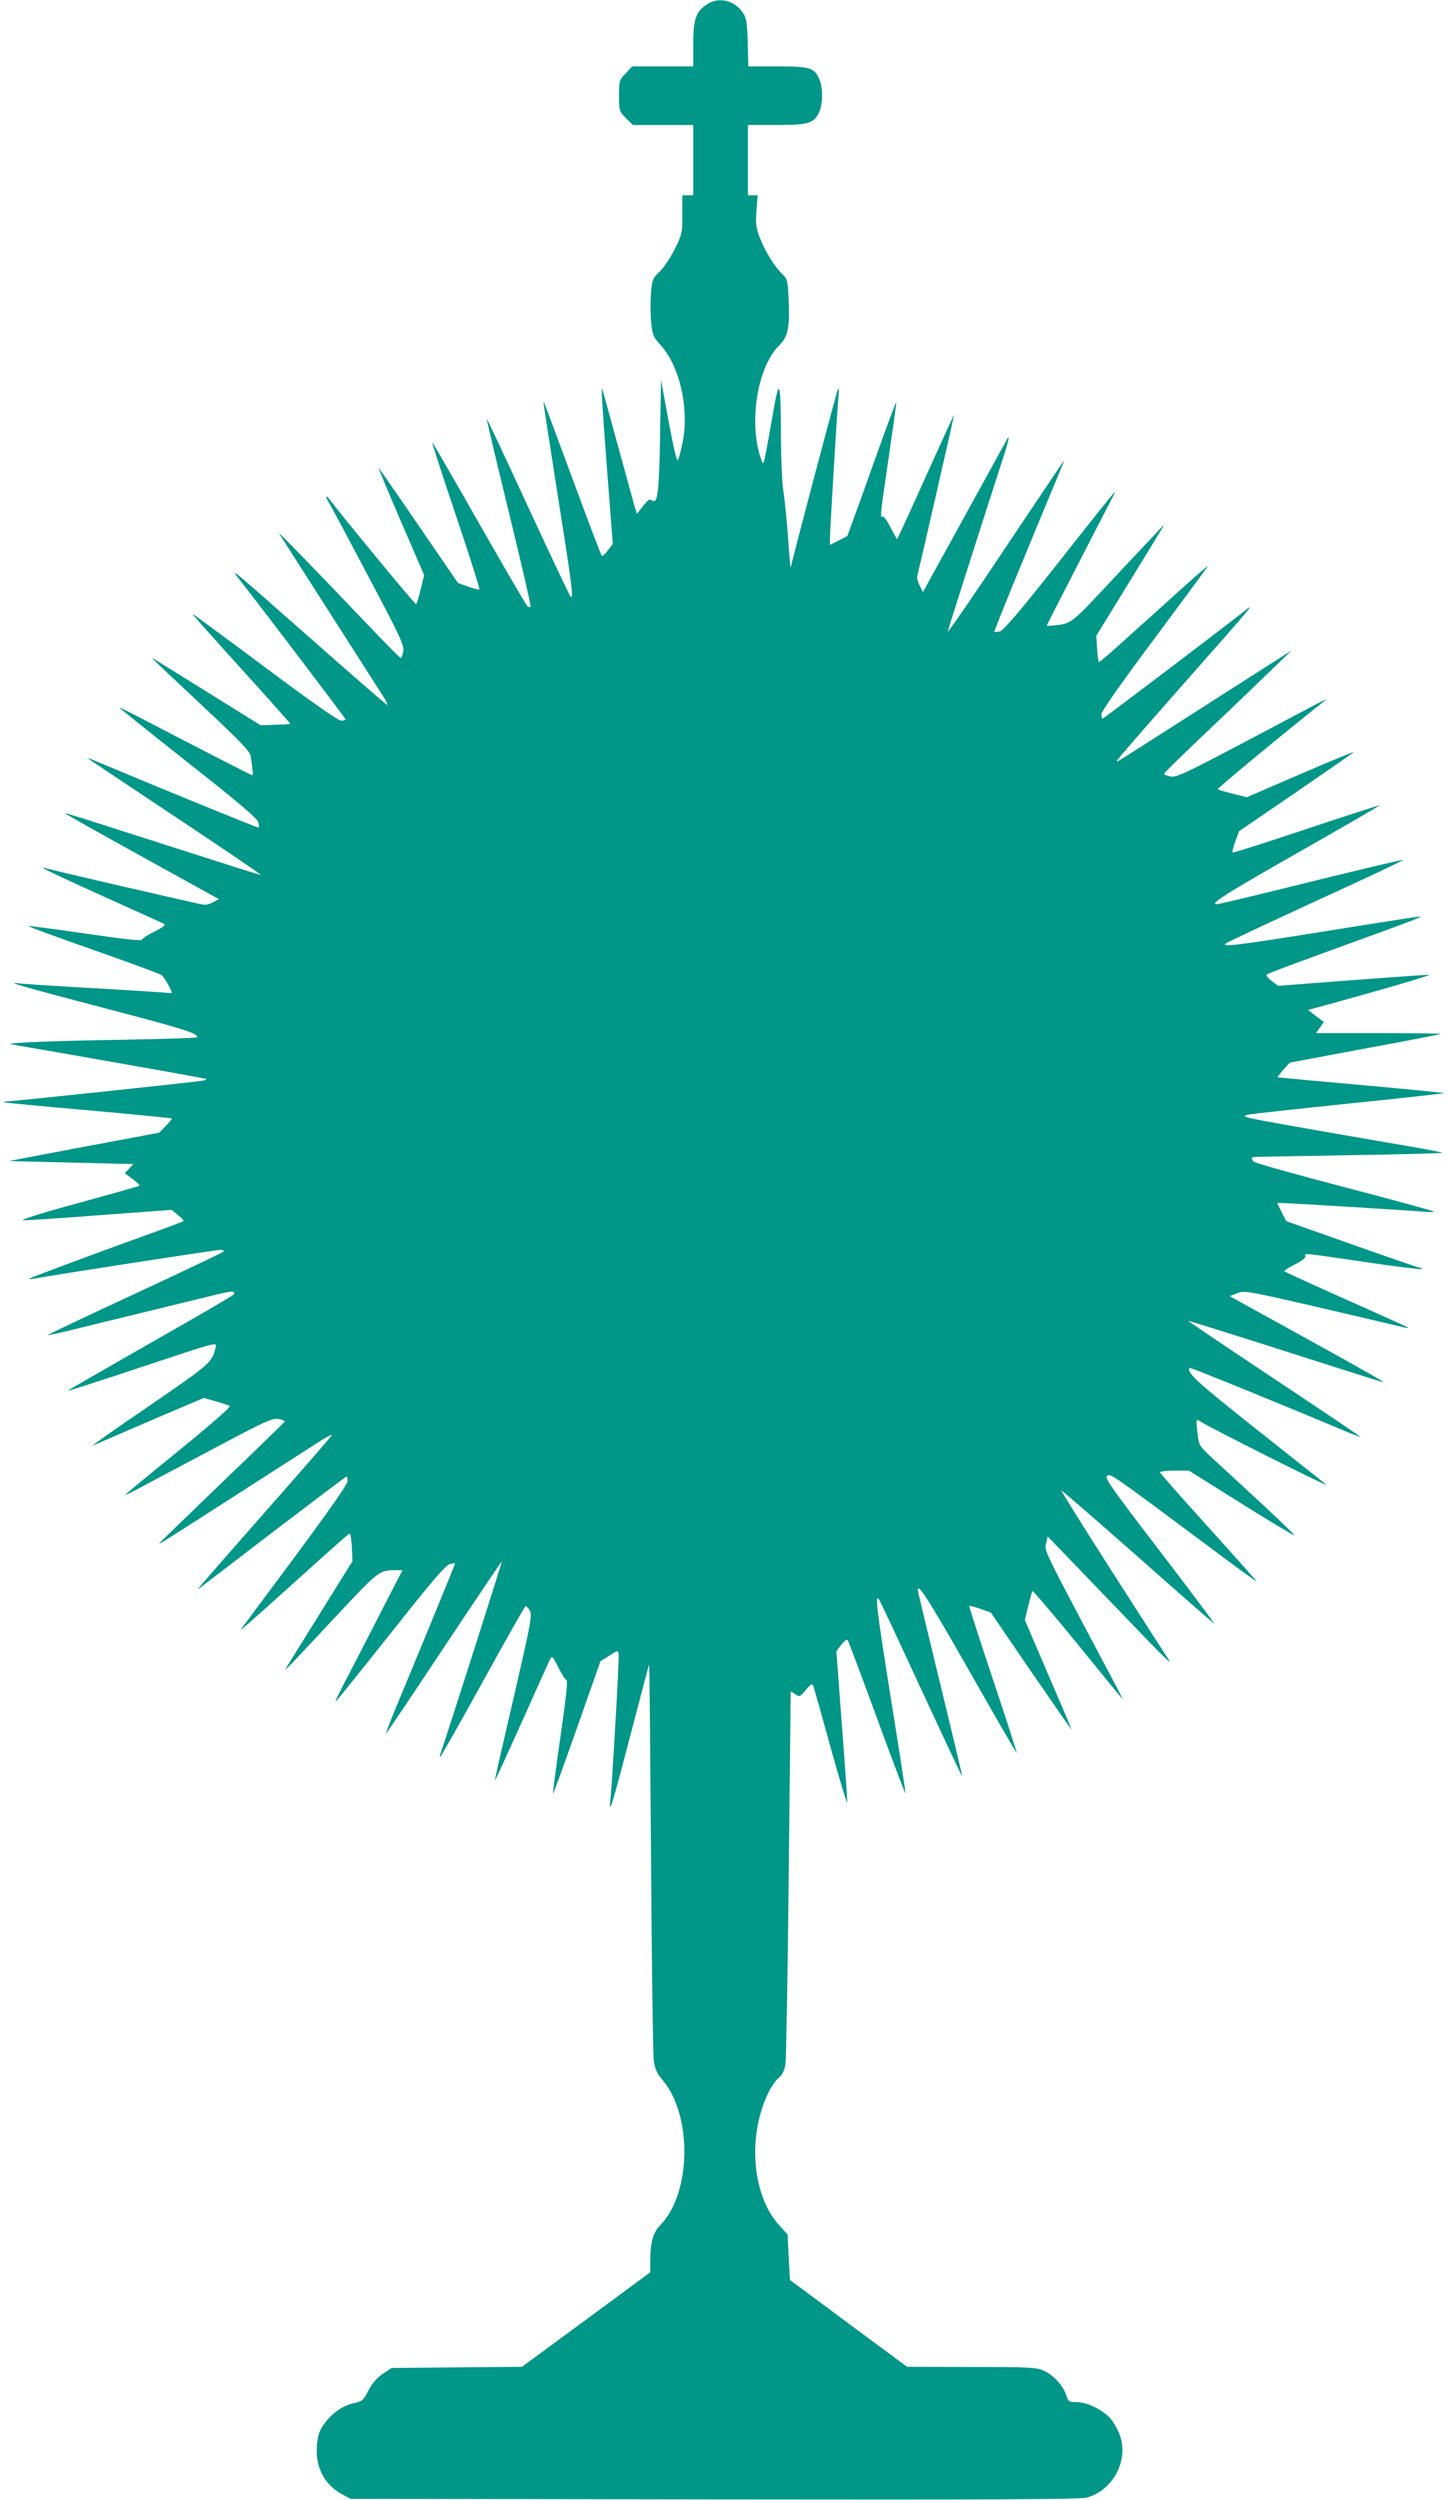 <?xml version="1.0" standalone="no"?>
<!DOCTYPE svg PUBLIC "-//W3C//DTD SVG 20010904//EN"
 "http://www.w3.org/TR/2001/REC-SVG-20010904/DTD/svg10.dtd">
<svg version="1.0" xmlns="http://www.w3.org/2000/svg"
 width="742pt" height="1280pt" viewBox="0 0 742 1280"
 preserveAspectRatio="xMidYMid meet">
<g transform="translate(0,1280) scale(0.1,-0.1)"
fill="#009688" stroke="none">
<path d="M3619 12777 c-56 -37 -69 -76 -69 -204 l0 -113 -156 0 -157 0 -33
-36 c-33 -34 -34 -38 -34 -114 0 -77 1 -80 35 -115 l36 -35 154 0 155 0 0
-180 0 -180 -28 0 -28 0 0 -98 c1 -94 -1 -101 -38 -176 -21 -43 -56 -95 -77
-116 -38 -36 -40 -42 -46 -117 -3 -44 -2 -110 2 -148 6 -60 11 -72 46 -110 98
-106 148 -320 116 -492 -9 -46 -20 -90 -25 -98 -6 -11 -21 53 -48 197 l-39
213 -5 -290 c-5 -296 -13 -352 -44 -326 -9 8 -20 0 -43 -30 l-31 -40 -11 33
c-5 18 -44 159 -86 313 -42 154 -78 285 -80 290 -8 22 -3 -56 24 -415 l29
-375 -25 -33 c-13 -18 -27 -30 -31 -28 -4 2 -72 182 -152 399 -80 217 -146
394 -147 393 -2 -1 31 -215 72 -475 73 -460 83 -537 68 -527 -5 2 -102 209
-218 459 -115 250 -211 454 -213 453 -1 -2 50 -217 114 -480 64 -262 114 -479
111 -482 -3 -3 -10 -3 -15 0 -5 3 -117 195 -248 425 -131 231 -240 418 -241
417 -2 -2 53 -171 122 -376 69 -205 123 -376 120 -378 -2 -3 -28 4 -57 14
l-53 19 -200 292 c-110 161 -203 295 -207 298 -3 4 48 -119 114 -272 l120
-278 -18 -73 c-10 -40 -20 -75 -23 -76 -5 -3 -380 452 -445 539 -19 25 -21 12
-2 -18 8 -12 98 -181 201 -376 167 -315 186 -357 180 -387 -3 -19 -9 -34 -13
-33 -4 0 -86 83 -182 184 -254 267 -454 472 -442 455 11 -17 500 -782 539
-843 13 -21 20 -38 15 -36 -6 2 -173 147 -371 322 -460 405 -438 388 -375 307
138 -177 534 -699 534 -704 0 -3 -10 -6 -23 -6 -15 0 -154 97 -383 268 -198
148 -367 272 -375 277 -13 9 28 -38 368 -414 72 -80 131 -147 130 -148 -1 -1
-36 -3 -77 -4 l-75 -3 -265 165 c-146 91 -272 169 -280 174 -19 10 -36 26 252
-244 195 -183 238 -228 242 -254 9 -60 13 -97 8 -97 -4 0 -271 137 -540 277
-78 41 -142 73 -142 71 0 -2 159 -130 354 -284 259 -204 355 -286 359 -304 3
-14 4 -26 2 -28 -3 -3 -555 223 -840 343 -22 10 -38 15 -35 12 3 -3 205 -138
450 -301 245 -163 441 -296 436 -296 -8 0 -86 25 -726 230 -151 49 -276 88
-277 86 -2 -2 175 -101 392 -221 l396 -219 -32 -17 c-29 -14 -39 -15 -88 -3
-31 7 -216 49 -411 94 -195 45 -359 84 -365 87 -7 4 -7 2 0 -4 6 -6 143 -70
305 -143 162 -73 301 -136 309 -140 11 -6 -3 -17 -46 -39 -34 -17 -63 -35 -65
-42 -3 -8 -88 1 -292 31 -158 23 -289 40 -291 38 -2 -2 148 -57 333 -122 185
-65 343 -123 350 -129 12 -9 52 -79 52 -90 0 -2 -10 -3 -23 -1 -12 2 -182 13
-377 24 -195 11 -368 22 -385 25 -75 10 36 -21 455 -131 401 -105 459 -124
460 -145 0 -4 -172 -9 -382 -13 -375 -6 -618 -16 -568 -24 59 -9 986 -172 995
-176 6 -2 -1 -6 -15 -9 -24 -6 -980 -107 -1009 -107 -8 0 -12 -2 -10 -4 2 -2
195 -21 429 -41 234 -21 427 -40 430 -42 2 -2 -12 -19 -31 -38 l-34 -35 -385
-72 -385 -73 245 -6 c135 -3 278 -7 319 -8 l74 -1 -22 -24 -22 -23 41 -31 c23
-16 38 -32 33 -34 -4 -3 -146 -42 -315 -89 -170 -46 -296 -85 -280 -87 15 -1
192 10 394 26 l367 27 33 -27 c18 -14 31 -28 28 -30 -3 -3 -50 -21 -105 -41
-361 -130 -681 -250 -685 -254 -3 -3 9 -3 26 0 100 19 928 147 951 147 16 0
23 -4 17 -9 -5 -5 -210 -103 -456 -217 -246 -114 -446 -209 -445 -211 2 -1 59
11 128 28 68 17 241 59 384 94 143 35 300 73 348 85 87 21 105 22 93 1 -4 -6
-195 -117 -424 -247 -229 -131 -421 -241 -426 -245 -5 -5 165 50 378 121 384
128 388 129 381 103 -20 -80 -24 -84 -321 -288 -252 -172 -337 -233 -299 -213
6 3 133 58 284 123 l274 117 61 -17 c34 -10 66 -20 73 -24 7 -4 -96 -94 -258
-226 -149 -121 -273 -223 -276 -228 -2 -4 24 8 59 27 35 19 204 109 376 200
282 150 317 166 348 160 19 -3 34 -10 32 -13 -2 -4 -133 -132 -293 -285 -159
-154 -306 -295 -325 -314 -42 -43 -89 -71 385 233 198 127 386 248 419 269 32
20 56 33 55 27 -2 -6 -144 -169 -315 -363 -362 -412 -384 -437 -364 -422 8 7
180 138 382 293 202 154 370 281 373 281 3 0 5 -11 5 -24 0 -15 -94 -150 -266
-382 -147 -198 -272 -366 -278 -374 -14 -19 30 20 312 274 128 116 237 212
242 214 4 2 10 -29 12 -69 l3 -73 -168 -270 c-93 -149 -171 -275 -174 -281 -8
-15 23 17 255 266 225 240 223 239 315 239 l28 0 -122 -237 c-67 -131 -146
-285 -177 -343 -30 -58 -49 -100 -43 -94 6 6 134 165 284 354 205 259 279 346
300 351 15 4 27 5 27 2 0 -4 -159 -392 -305 -743 -31 -74 -52 -130 -47 -125 6
6 141 207 301 448 160 241 291 435 291 432 0 -9 -299 -945 -311 -974 -5 -13
-8 -25 -6 -28 3 -2 100 170 217 382 117 212 216 388 221 390 4 3 14 -7 22 -22
13 -26 6 -61 -83 -448 -54 -231 -97 -421 -96 -422 2 -2 62 131 136 295 73 163
138 308 145 322 12 24 13 23 44 -37 16 -34 35 -63 42 -65 7 -2 -2 -90 -31
-292 -23 -158 -40 -289 -38 -291 1 -2 57 150 123 338 l120 341 45 28 c45 29
45 29 48 7 4 -21 -34 -675 -43 -754 -8 -77 14 -3 106 350 50 193 92 351 93
353 2 1 6 -442 10 -985 3 -544 10 -1013 14 -1044 6 -43 16 -65 41 -95 157
-178 153 -580 -6 -746 -39 -40 -52 -85 -53 -183 l0 -60 -328 -242 -329 -242
-334 -3 -334 -3 -45 -30 c-29 -20 -54 -48 -73 -85 -26 -51 -32 -56 -78 -66
-57 -13 -111 -52 -153 -111 -22 -32 -29 -56 -33 -107 -9 -109 39 -200 131
-249 l41 -22 1865 -3 c1387 -2 1875 0 1905 9 134 38 214 187 171 316 -9 27
-30 65 -46 85 -39 47 -121 88 -176 88 -40 0 -43 2 -54 36 -16 49 -66 103 -115
125 -36 17 -73 19 -370 19 l-330 1 -300 222 -300 223 -6 116 -6 117 -42 46
c-138 150 -164 449 -60 672 16 34 41 71 56 83 18 14 29 35 35 68 4 26 12 466
17 977 6 512 10 931 10 933 1 2 11 -4 23 -13 22 -15 24 -14 55 22 24 29 33 34
37 23 3 -8 44 -152 90 -320 47 -168 85 -294 85 -280 0 14 -12 194 -28 400
l-28 375 25 33 c14 18 28 29 32 25 4 -4 72 -185 151 -401 79 -216 145 -389
146 -385 1 5 -33 226 -76 493 -71 447 -81 526 -61 503 4 -4 101 -211 216 -460
115 -248 210 -450 211 -449 2 2 -49 214 -112 473 -63 259 -115 475 -115 481 0
39 54 -46 266 -418 131 -231 239 -418 241 -416 1 1 -53 170 -122 376 -69 206
-123 375 -122 377 2 2 28 -5 57 -15 l54 -19 205 -300 c114 -165 207 -300 208
-299 1 1 -52 127 -119 281 l-120 280 17 70 c10 39 19 73 22 78 2 4 106 -118
230 -270 124 -153 228 -280 231 -283 3 -3 -17 38 -45 90 -369 695 -355 668
-346 707 l8 36 309 -321 c275 -287 329 -341 313 -314 -3 4 -129 200 -281 437
-151 236 -273 431 -271 433 2 2 176 -149 387 -335 211 -187 389 -343 396 -347
6 -4 -119 163 -278 371 -256 334 -287 379 -270 387 21 9 18 11 504 -351 142
-107 260 -192 261 -191 1 2 -110 126 -246 277 -137 151 -249 278 -249 282 0 5
33 9 74 9 l74 0 271 -170 c149 -93 271 -166 270 -162 0 4 -83 84 -184 177
-101 94 -211 195 -245 226 -59 56 -61 59 -68 123 -5 36 -6 66 -2 66 3 0 14 -6
25 -13 40 -27 659 -338 638 -320 -12 10 -173 137 -357 283 -307 243 -364 295
-343 316 3 3 507 -202 786 -320 47 -20 86 -35 87 -33 1 1 -197 135 -441 297
-244 162 -442 296 -441 297 1 1 162 -49 357 -111 313 -100 595 -190 639 -203
27 -9 -62 42 -424 242 l-359 198 38 15 c37 15 49 13 434 -76 218 -51 407 -95
421 -99 14 -3 23 -4 20 -1 -3 3 -144 67 -315 143 -170 76 -313 141 -317 145
-4 3 19 19 52 35 36 18 58 35 55 43 -6 16 -21 18 312 -31 160 -24 289 -39 287
-35 -3 4 -11 8 -17 8 -7 0 -162 54 -346 119 l-334 118 -24 46 -23 47 24 0 c34
0 671 -39 736 -45 38 -3 49 -2 35 4 -11 5 -220 62 -465 126 -244 64 -448 121
-452 128 -12 18 -10 23 10 23 9 1 230 4 490 9 260 4 470 10 468 12 -3 3 -78
18 -168 33 -640 110 -815 142 -833 149 -17 7 -15 9 15 15 19 3 251 29 514 56
264 27 480 51 482 53 1 1 -189 20 -424 41 -235 21 -428 39 -430 40 -1 2 13 19
30 39 l33 36 385 72 c212 39 387 73 389 75 2 2 -141 4 -318 4 l-322 0 20 28
20 29 -41 31 -40 31 39 10 c333 91 603 170 583 170 -14 0 -194 -13 -400 -28
l-375 -29 -33 25 c-19 14 -30 29 -25 33 7 7 157 62 608 226 83 30 159 59 170
65 24 11 50 15 -520 -76 -407 -65 -488 -75 -470 -57 5 6 262 126 682 319 128
59 231 109 229 110 -2 2 -160 -35 -352 -82 -470 -116 -592 -145 -604 -145 -38
0 52 57 420 266 230 131 418 240 416 241 -1 1 -170 -53 -376 -122 -206 -69
-376 -123 -378 -120 -3 2 4 28 14 57 l19 52 290 198 c160 110 294 203 298 207
5 5 -117 -45 -270 -111 l-278 -120 -73 18 c-40 10 -75 20 -76 23 -3 5 356 301
539 446 l20 16 -20 -9 c-11 -5 -183 -96 -383 -202 -326 -172 -367 -191 -398
-186 -19 4 -34 10 -33 14 0 4 79 81 174 172 96 91 243 231 327 313 l153 147
-435 -278 c-239 -153 -441 -282 -449 -286 -8 -6 -12 -5 -10 1 2 6 150 176 329
379 377 427 382 433 320 383 -109 -86 -719 -549 -724 -549 -3 0 -6 10 -6 23 0
14 99 156 268 382 147 198 272 367 277 375 5 8 -53 -41 -129 -110 -76 -69
-202 -182 -280 -252 -77 -71 -144 -128 -148 -128 -3 0 -8 30 -10 68 l-4 67
160 260 c198 323 192 312 179 300 -5 -5 -112 -119 -237 -252 -238 -255 -225
-245 -323 -256 -18 -2 -33 -2 -33 0 0 2 288 563 342 666 5 9 7 17 5 17 -1 0
-129 -159 -282 -354 -206 -261 -287 -355 -305 -359 -14 -3 -26 -4 -28 -2 -3 3
155 389 343 840 10 22 15 38 12 35 -2 -3 -138 -205 -302 -450 -163 -245 -295
-436 -292 -425 5 23 219 691 277 869 38 114 45 155 20 104 -7 -12 -105 -191
-218 -396 l-206 -374 -16 33 c-10 18 -15 39 -13 48 16 64 190 826 189 828 -1
1 -66 -142 -145 -317 -79 -176 -145 -320 -147 -320 -2 0 -17 27 -34 60 -17 34
-35 58 -40 55 -14 -9 -14 -1 30 297 22 150 40 280 40 288 -1 8 -56 -142 -124
-333 -68 -192 -126 -350 -127 -351 -2 -2 -23 -13 -46 -25 l-43 -21 0 33 c0 39
37 658 44 732 3 34 2 44 -4 30 -7 -16 -236 -880 -241 -912 -1 -4 -8 69 -14
162 -7 94 -18 199 -24 235 -6 36 -11 155 -12 265 -1 315 -7 327 -48 87 -19
-110 -37 -206 -41 -212 -4 -7 -15 21 -25 60 -46 189 2 439 104 540 47 46 56
92 49 246 -4 88 -6 96 -32 121 -39 36 -89 117 -116 188 -19 51 -21 72 -16 138
l6 77 -25 0 -25 0 0 180 0 180 145 0 c165 0 192 8 219 64 20 41 21 125 2 169
-25 60 -47 67 -215 67 l-149 0 -3 123 c-4 110 -6 125 -28 156 -44 61 -123 78
-182 38z"/>
</g>
</svg>
